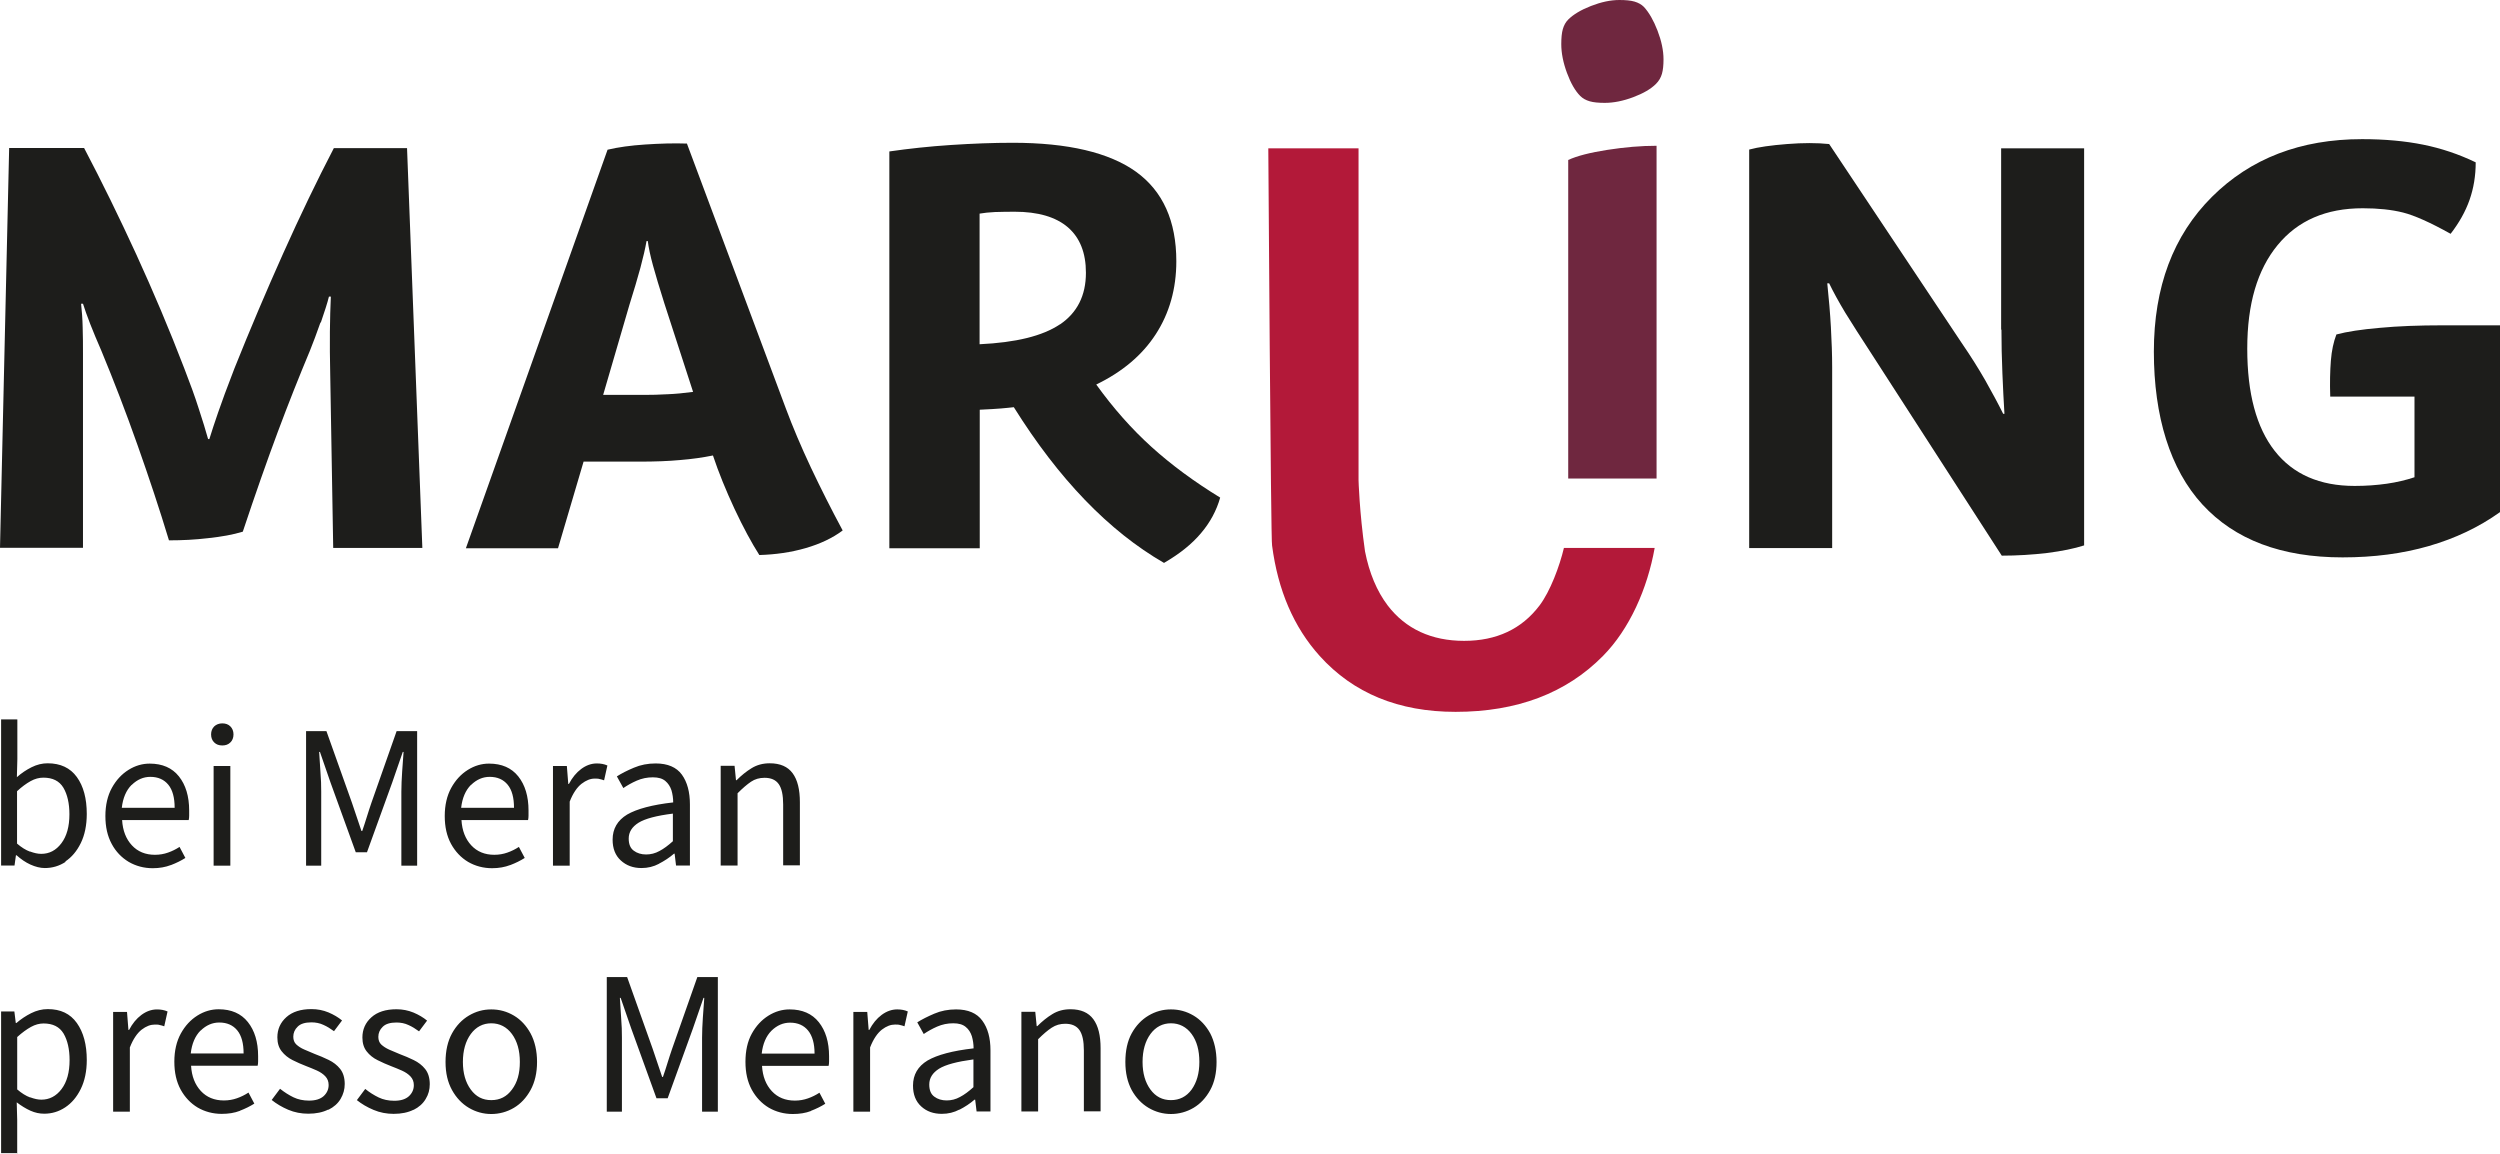 <?xml version="1.0" encoding="UTF-8"?>
<svg id="Ebene_1" data-name="Ebene 1" xmlns="http://www.w3.org/2000/svg" viewBox="0 0 158.46 73.13">
  <defs>
    <style>
      .cls-1 {
        fill: #b31939;
      }

      .cls-2 {
        fill: #1d1d1b;
      }

      .cls-3 {
        fill: #6f273f;
      }
    </style>
  </defs>
  <path class="cls-2" d="M20.33,20.46c.24-.7,.42-1.25,.52-1.66h.12c-.03,.65-.05,1.38-.06,2.2-.01,.83,0,1.72,.02,2.67l.19,11.06h5.65l-.97-25.34h-4.64c-1.06,2.04-2.13,4.26-3.21,6.67-1.08,2.41-2.11,4.84-3.09,7.29-.47,1.21-.81,2.14-1.03,2.78s-.41,1.21-.56,1.7h-.08c-.15-.54-.35-1.19-.6-1.95-.24-.76-.55-1.6-.91-2.53-.95-2.48-1.97-4.88-3.04-7.22-1.07-2.33-2.17-4.58-3.31-6.75H.58l-.58,25.34H5.26v-12.22c0-.62,0-1.2-.02-1.74-.01-.54-.05-1.04-.1-1.51h.12c.1,.33,.26,.77,.46,1.29,.21,.53,.44,1.09,.7,1.68,.8,1.93,1.57,3.93,2.3,6,.73,2.06,1.4,4.08,1.99,6.03,.83,0,1.66-.04,2.49-.14,.84-.09,1.57-.22,2.19-.41,.8-2.4,1.54-4.51,2.22-6.33,.68-1.82,1.36-3.53,2.03-5.13,.21-.51,.43-1.12,.68-1.82"/>
  <path class="cls-2" d="M42.27,24.99c-.5,.03-.97,.04-1.41,.04h-2.63l1.66-5.69c.28-.9,.52-1.69,.7-2.36,.18-.67,.31-1.24,.39-1.7h.08c.05,.41,.16,.93,.33,1.55,.17,.62,.41,1.42,.72,2.4l1.82,5.61c-.59,.08-1.14,.13-1.64,.15m11.12,8.63c-.72-1.34-1.39-2.67-2.01-3.98-.62-1.32-1.15-2.57-1.59-3.75l-6.27-16.79c-.85-.03-1.73,0-2.65,.06-.91,.06-1.71,.17-2.38,.33l-8.98,25.26h5.84l1.62-5.49h3.56c.95,0,1.81-.03,2.55-.1,.75-.06,1.45-.16,2.09-.29,.36,1.08,.82,2.21,1.37,3.39,.55,1.17,1.08,2.15,1.57,2.92,1.03-.03,2.01-.17,2.94-.44,.93-.27,1.7-.64,2.32-1.1"/>
  <path class="cls-2" d="M67.18,20.56c-1.1,.74-2.79,1.15-5.09,1.26V13.54c.28-.05,.6-.08,.97-.1,.36-.01,.77-.02,1.24-.02,1.5,0,2.62,.33,3.39,.99,.76,.66,1.14,1.62,1.14,2.88,0,1.44-.55,2.53-1.64,3.27m2.3,3.81c1.65-.8,2.91-1.86,3.77-3.19,.86-1.33,1.3-2.87,1.3-4.62,0-2.55-.85-4.44-2.55-5.67-1.7-1.22-4.31-1.84-7.82-1.84-1.24,0-2.54,.05-3.91,.14-1.37,.09-2.67,.23-3.91,.41v25.15h5.73v-8.78c.59-.03,1.04-.05,1.35-.08,.31-.03,.58-.05,.81-.08,1.42,2.27,2.92,4.23,4.51,5.88,1.59,1.65,3.26,2.98,5.01,3.99,.98-.57,1.76-1.19,2.34-1.88,.58-.68,.99-1.44,1.22-2.26-1.65-1.01-3.1-2.08-4.35-3.21-1.25-1.13-2.42-2.45-3.5-3.95"/>
  <path class="cls-2" d="M126.86,20.89c0,.9,.02,1.83,.06,2.77,.04,.94,.08,1.8,.13,2.57h-.08c-.33-.67-.72-1.38-1.14-2.13-.43-.75-.92-1.53-1.49-2.36l-8.4-12.61c-.77-.08-1.67-.08-2.67,0-1.01,.08-1.81,.19-2.4,.35v25.26h5.26v-11.45c0-.8-.03-1.65-.08-2.55-.05-.9-.13-1.83-.23-2.78h.12c.26,.54,.6,1.16,1.02,1.86,.43,.7,.99,1.57,1.68,2.63l8.24,12.77c.98,0,1.94-.06,2.88-.17,.94-.12,1.72-.28,2.34-.48V9.4h-5.26v11.49Z"/>
  <path class="cls-2" d="M154.83,20.62c-1.5,0-2.83,.05-3.99,.16-1.16,.1-2.08,.24-2.75,.42-.18,.47-.3,1.02-.35,1.66-.05,.64-.07,1.41-.04,2.28h5.34v5.11c-.54,.18-1.13,.32-1.76,.41-.63,.09-1.31,.14-2.03,.14-2.22,0-3.91-.74-5.07-2.22-1.16-1.48-1.74-3.64-1.74-6.48s.64-5,1.92-6.56c1.28-1.56,3.07-2.34,5.4-2.34,.98,0,1.83,.09,2.55,.27,.72,.18,1.73,.63,3.02,1.35,.54-.7,.94-1.41,1.2-2.15,.26-.74,.39-1.53,.39-2.38-1.08-.52-2.19-.89-3.33-1.12-1.14-.23-2.43-.35-3.87-.35-3.9,0-7.07,1.22-9.52,3.66-2.45,2.44-3.68,5.71-3.68,9.81s1.03,7.46,3.08,9.69c2.05,2.23,5.01,3.35,8.88,3.35,1.99,0,3.81-.24,5.47-.72,1.66-.48,3.17-1.19,4.51-2.15v-11.84h-3.64Z"/>
  <path class="cls-1" d="M99.13,34.72c-.28,1.18-.87,2.76-1.55,3.66-1.13,1.49-2.72,2.24-4.78,2.24s-3.7-.75-4.84-2.24c-.69-.91-1.17-2.06-1.44-3.43-.36-2.53-.41-4.51-.41-4.51V9.4h-5.72s.16,25.17,.24,25.18c.37,2.83,1.37,5.17,3.02,7,2.13,2.36,5,3.54,8.61,3.54,3.89,0,7.01-1.18,9.34-3.54,1.69-1.71,2.82-4.27,3.28-6.85h-5.75Z"/>
  <path class="cls-3" d="M105.06,1.94c.25,.65,.38,1.26,.38,1.82,0,.37-.03,.68-.1,.92-.07,.24-.19,.45-.38,.64-.32,.32-.8,.6-1.44,.84-.64,.24-1.24,.36-1.8,.36-.4,0-.72-.03-.96-.1-.24-.07-.44-.18-.6-.34-.32-.32-.6-.81-.84-1.46-.24-.65-.36-1.26-.36-1.82,0-.4,.03-.72,.1-.96,.07-.24,.18-.44,.34-.6,.32-.32,.8-.61,1.44-.86,.64-.25,1.24-.38,1.8-.38,.4,0,.72,.03,.96,.1,.24,.07,.44,.18,.6,.34,.32,.35,.61,.85,.86,1.5"/>
  <path class="cls-3" d="M105,30.33h-5.6V10.14c.56-.26,1.39-.47,2.48-.64,1.09-.17,2.13-.26,3.12-.26V30.33Z"/>
  <path class="cls-2" d="M72.92,69.06c-.33-.45-.5-1.03-.5-1.75s.17-1.32,.5-1.77c.33-.45,.77-.68,1.3-.68s.98,.23,1.31,.68c.33,.45,.49,1.04,.49,1.77s-.17,1.3-.49,1.75c-.33,.45-.77,.67-1.31,.67s-.97-.22-1.3-.67m2.73,1.16c.44-.26,.79-.64,1.06-1.13,.27-.49,.4-1.09,.4-1.78s-.14-1.31-.4-1.81c-.27-.49-.62-.87-1.06-1.13-.44-.26-.91-.39-1.43-.39s-.98,.13-1.42,.39c-.44,.26-.8,.64-1.07,1.13-.27,.49-.4,1.1-.4,1.81s.14,1.29,.4,1.78c.27,.49,.63,.87,1.07,1.13s.92,.39,1.42,.39,.99-.13,1.43-.39m-9.85,.23v-4.58c.32-.32,.6-.56,.86-.73s.54-.25,.86-.25c.41,0,.71,.13,.9,.4,.19,.27,.28,.7,.28,1.29v3.86h1.06v-4c0-.81-.15-1.42-.46-1.84-.31-.42-.79-.63-1.45-.63-.43,0-.81,.1-1.15,.31-.33,.2-.65,.46-.95,.76h-.04l-.09-.91h-.88v6.32h1.06Zm-6.58-.94c-.22-.16-.32-.42-.32-.77,0-.41,.21-.74,.62-1,.42-.26,1.14-.45,2.18-.59v1.76c-.3,.27-.58,.48-.85,.62-.27,.15-.55,.22-.85,.22s-.57-.08-.78-.24m1.59,.83c.35-.18,.67-.39,.96-.64h.04l.09,.75h.88v-3.87c0-.79-.17-1.42-.52-1.89-.34-.47-.9-.71-1.66-.71-.5,0-.96,.09-1.38,.27-.42,.18-.78,.36-1.08,.55l.41,.74c.25-.17,.53-.33,.85-.47s.66-.21,1.02-.21,.61,.08,.79,.23c.19,.15,.31,.35,.39,.59,.07,.24,.11,.5,.11,.77-1.33,.15-2.3,.41-2.92,.77-.61,.37-.92,.9-.92,1.59,0,.56,.17,1,.52,1.32,.35,.32,.78,.47,1.31,.47,.4,0,.77-.09,1.11-.27m-5.66,.12v-4.06c.21-.54,.47-.91,.75-1.13,.29-.22,.56-.32,.83-.32,.13,0,.24,0,.32,.03,.08,.02,.18,.04,.28,.08l.21-.94c-.2-.09-.42-.13-.67-.13-.35,0-.68,.12-.99,.35-.31,.23-.57,.55-.78,.95h-.04l-.09-1.14h-.88v6.32h1.05Zm-6.25-5.12c.35-.34,.74-.51,1.18-.51,.49,0,.87,.17,1.14,.5,.27,.33,.41,.82,.41,1.46h-3.35c.07-.62,.28-1.11,.62-1.45m2.5,5.08c.34-.13,.64-.28,.91-.45l-.37-.7c-.23,.15-.47,.27-.73,.36-.25,.09-.53,.14-.83,.14-.6,0-1.09-.2-1.46-.6-.37-.4-.58-.93-.62-1.6h4.22c.02-.08,.03-.17,.03-.28,0-.11,0-.22,0-.33,0-.9-.22-1.62-.65-2.16-.43-.54-1.05-.81-1.85-.81-.47,0-.92,.13-1.35,.4s-.78,.65-1.05,1.14c-.27,.49-.4,1.09-.4,1.78s.13,1.27,.4,1.77c.27,.49,.63,.87,1.08,1.14,.45,.26,.96,.4,1.52,.4,.43,0,.81-.06,1.15-.19m-11.98,.04v-4.69c0-.38-.01-.8-.05-1.27-.03-.46-.06-.88-.08-1.25h.05l.67,1.94,1.6,4.42h.71l1.6-4.42,.67-1.94h.05c-.03,.37-.06,.79-.09,1.25-.03,.46-.05,.89-.05,1.27v4.69h1v-8.53h-1.3l-1.6,4.55c-.1,.3-.2,.59-.29,.89-.09,.3-.19,.6-.29,.89h-.05c-.1-.3-.2-.59-.3-.89-.1-.3-.2-.6-.3-.89l-1.62-4.55h-1.29v8.53h.97Zm-9.58-1.4c-.33-.45-.5-1.03-.5-1.75s.17-1.32,.5-1.77c.33-.45,.77-.68,1.3-.68s.98,.23,1.31,.68c.33,.45,.5,1.04,.5,1.77s-.16,1.3-.5,1.75c-.33,.45-.76,.67-1.31,.67s-.97-.22-1.3-.67m2.73,1.16c.44-.26,.79-.64,1.06-1.13,.27-.49,.41-1.09,.41-1.78s-.14-1.31-.41-1.81c-.27-.49-.62-.87-1.06-1.13-.44-.26-.91-.39-1.43-.39s-.98,.13-1.42,.39c-.44,.26-.8,.64-1.07,1.13-.27,.49-.41,1.1-.41,1.81s.14,1.29,.41,1.78c.27,.49,.63,.87,1.07,1.13,.44,.26,.92,.39,1.42,.39s.99-.13,1.43-.39m-6.36,.13c.34-.17,.6-.4,.77-.69,.18-.29,.26-.6,.26-.94,0-.4-.1-.72-.29-.96-.19-.24-.44-.43-.73-.57-.29-.14-.59-.27-.89-.38-.23-.1-.45-.19-.66-.28-.2-.09-.37-.2-.5-.32-.13-.12-.19-.29-.19-.49,0-.24,.09-.46,.28-.64,.18-.18,.47-.27,.87-.27,.27,0,.53,.05,.76,.16,.23,.1,.45,.24,.67,.4l.51-.68c-.24-.2-.53-.37-.86-.51-.34-.14-.7-.21-1.08-.21-.68,0-1.21,.17-1.59,.51-.38,.34-.57,.77-.57,1.28,0,.36,.09,.65,.27,.88,.18,.23,.41,.42,.7,.56,.28,.14,.57,.27,.86,.38,.23,.09,.46,.18,.68,.28,.22,.1,.4,.22,.54,.37,.14,.15,.21,.33,.21,.55,0,.27-.1,.5-.31,.7-.21,.19-.51,.29-.93,.29-.37,0-.7-.07-.99-.21-.29-.14-.58-.32-.85-.54l-.53,.71c.3,.24,.65,.45,1.06,.62,.4,.17,.83,.25,1.27,.25,.5,0,.92-.09,1.26-.26m-5.39,0c.34-.17,.6-.4,.77-.69s.26-.6,.26-.94c0-.4-.1-.72-.29-.96-.19-.24-.44-.43-.73-.57-.29-.14-.59-.27-.89-.38-.23-.1-.45-.19-.66-.28-.21-.09-.37-.2-.5-.32-.13-.12-.19-.29-.19-.49,0-.24,.09-.46,.28-.64,.18-.18,.47-.27,.87-.27,.27,0,.53,.05,.76,.16,.23,.1,.45,.24,.67,.4l.51-.68c-.24-.2-.53-.37-.86-.51-.34-.14-.69-.21-1.08-.21-.68,0-1.21,.17-1.59,.51-.38,.34-.57,.77-.57,1.28,0,.36,.09,.65,.27,.88,.18,.23,.41,.42,.69,.56,.28,.14,.57,.27,.86,.38,.23,.09,.46,.18,.68,.28,.22,.1,.4,.22,.54,.37,.14,.15,.21,.33,.21,.55,0,.27-.1,.5-.31,.7-.21,.19-.52,.29-.93,.29-.37,0-.7-.07-.99-.21-.29-.14-.57-.32-.85-.54l-.53,.71c.3,.24,.65,.45,1.05,.62,.4,.17,.83,.25,1.27,.25,.5,0,.92-.09,1.26-.26m-8.08-5.01c.35-.34,.74-.51,1.18-.51,.49,0,.87,.17,1.14,.5,.27,.33,.4,.82,.4,1.46h-3.35c.07-.62,.28-1.11,.62-1.45m2.5,5.08c.34-.13,.64-.28,.91-.45l-.37-.7c-.23,.15-.47,.27-.73,.36-.25,.09-.53,.14-.83,.14-.6,0-1.09-.2-1.46-.6s-.58-.93-.62-1.6h4.22c.02-.08,.03-.17,.03-.28,0-.11,0-.22,0-.33,0-.9-.22-1.62-.65-2.16-.43-.54-1.05-.81-1.85-.81-.47,0-.92,.13-1.35,.4s-.78,.65-1.05,1.14c-.27,.49-.41,1.09-.41,1.78s.13,1.27,.4,1.77c.27,.49,.63,.87,1.08,1.14,.45,.26,.96,.4,1.52,.4,.43,0,.81-.06,1.15-.19m-6.97,.04v-4.06c.21-.54,.47-.91,.75-1.13,.29-.22,.56-.32,.83-.32,.13,0,.24,0,.32,.03,.09,.02,.18,.04,.28,.08l.21-.94c-.2-.09-.42-.13-.67-.13-.35,0-.68,.12-.99,.35-.31,.23-.57,.55-.78,.95h-.04l-.09-1.14h-.88v6.32h1.06Zm-6.32-.89c-.27-.1-.54-.27-.82-.51v-3.32c.31-.28,.6-.49,.87-.64,.27-.15,.54-.22,.8-.22,.59,0,1.01,.21,1.27,.64,.25,.43,.38,.99,.38,1.68,0,.78-.17,1.39-.51,1.84-.34,.45-.77,.67-1.28,.67-.21,0-.44-.05-.71-.15m-.82,3.56v-2.13l-.03-1.11c.29,.22,.58,.4,.87,.53,.29,.13,.58,.19,.87,.19,.48,0,.92-.13,1.33-.4,.41-.27,.74-.66,.99-1.17,.25-.51,.38-1.12,.38-1.83,0-.98-.21-1.76-.63-2.35-.42-.59-1.03-.88-1.84-.88-.37,0-.72,.09-1.06,.26-.34,.17-.65,.38-.93,.62h-.04l-.09-.73H.07v8.98H1.13Z"/>
  <path class="cls-2" d="M46.75,54.86v-4.58c.32-.32,.6-.56,.85-.73,.25-.17,.54-.25,.86-.25,.41,0,.71,.13,.9,.4,.19,.27,.28,.7,.28,1.29v3.86h1.06v-4c0-.81-.15-1.42-.46-1.84-.31-.42-.79-.63-1.45-.63-.43,0-.81,.1-1.15,.31-.33,.2-.65,.46-.95,.76h-.04l-.09-.91h-.88v6.32h1.06Zm-6.58-.94c-.22-.16-.32-.42-.32-.77,0-.41,.21-.74,.62-1,.42-.26,1.14-.45,2.18-.58v1.75c-.3,.27-.58,.48-.85,.62-.27,.15-.55,.22-.85,.22s-.57-.08-.78-.24m1.59,.83c.35-.18,.67-.39,.96-.64h.04l.09,.75h.88v-3.87c0-.79-.17-1.42-.51-1.89-.34-.47-.9-.71-1.66-.71-.5,0-.96,.09-1.38,.27-.43,.18-.78,.36-1.08,.55l.41,.74c.25-.17,.53-.33,.85-.47,.32-.14,.66-.21,1.02-.21s.61,.08,.79,.23c.18,.15,.31,.35,.39,.59,.07,.24,.11,.5,.11,.77-1.33,.15-2.3,.41-2.92,.77-.61,.37-.92,.9-.92,1.59,0,.56,.17,1,.52,1.32,.35,.32,.78,.48,1.31,.48,.4,0,.77-.09,1.11-.27m-5.66,.12v-4.06c.21-.54,.47-.91,.75-1.13,.29-.22,.56-.33,.83-.33,.13,0,.24,0,.32,.03,.09,.02,.18,.04,.28,.08l.21-.94c-.2-.09-.42-.13-.67-.13-.35,0-.68,.12-.99,.35-.31,.23-.57,.55-.78,.95h-.04l-.09-1.14h-.88v6.32h1.06Zm-6.25-5.12c.35-.34,.74-.51,1.18-.51,.49,0,.87,.17,1.14,.5,.27,.33,.4,.82,.4,1.46h-3.35c.07-.62,.28-1.11,.62-1.45m2.5,5.08c.34-.13,.64-.28,.91-.45l-.37-.7c-.23,.15-.47,.27-.73,.36-.25,.09-.53,.14-.83,.14-.6,0-1.09-.2-1.46-.6-.37-.4-.58-.93-.62-1.6h4.22c.02-.08,.03-.17,.03-.28,0-.11,0-.22,0-.33,0-.9-.22-1.62-.65-2.16-.43-.54-1.05-.81-1.85-.81-.47,0-.92,.13-1.35,.4-.43,.27-.78,.65-1.05,1.14-.27,.49-.41,1.09-.41,1.78s.13,1.27,.4,1.77c.27,.49,.63,.87,1.08,1.14,.45,.26,.96,.4,1.52,.4,.43,0,.81-.07,1.15-.2m-11.98,.04v-4.69c0-.38-.01-.8-.05-1.27-.03-.46-.06-.88-.08-1.25h.05l.67,1.94,1.6,4.42h.71l1.6-4.42,.67-1.94h.05c-.03,.37-.06,.79-.09,1.25-.03,.46-.05,.89-.05,1.27v4.69h1v-8.53h-1.3l-1.6,4.55c-.1,.3-.2,.59-.29,.89-.09,.3-.19,.59-.29,.89h-.05c-.1-.3-.2-.59-.3-.89-.1-.3-.2-.6-.3-.89l-1.62-4.55h-1.29v8.53h.97Zm-5.76-7.81c.13-.12,.2-.3,.2-.51s-.07-.38-.2-.51c-.13-.13-.3-.19-.51-.19s-.38,.07-.51,.19c-.13,.13-.2,.3-.2,.51s.07,.39,.2,.51c.13,.13,.3,.19,.51,.19s.38-.06,.51-.19m0,1.49h-1.06v6.32h1.06v-6.32Zm-6.25,1.2c.35-.34,.74-.51,1.18-.51,.49,0,.87,.17,1.14,.5,.27,.33,.4,.82,.4,1.46h-3.35c.07-.62,.28-1.11,.62-1.45m2.5,5.08c.34-.13,.64-.28,.91-.45l-.37-.7c-.23,.15-.47,.27-.73,.36-.25,.09-.53,.14-.83,.14-.6,0-1.09-.2-1.46-.6s-.58-.93-.62-1.6h4.22c.02-.08,.03-.17,.03-.28,0-.11,0-.22,0-.33,0-.9-.22-1.62-.65-2.16s-1.05-.81-1.85-.81c-.47,0-.92,.13-1.35,.4-.43,.27-.78,.65-1.05,1.14-.27,.49-.41,1.09-.41,1.78s.13,1.27,.4,1.77c.26,.49,.63,.87,1.08,1.14,.45,.26,.96,.4,1.52,.4,.43,0,.81-.07,1.15-.2m-8.93-.85c-.27-.1-.54-.27-.82-.51v-3.32c.3-.28,.59-.49,.86-.64,.27-.15,.54-.22,.81-.22,.59,0,1.01,.21,1.27,.64,.25,.43,.38,.99,.38,1.68,0,.78-.17,1.39-.51,1.84-.34,.45-.76,.67-1.28,.67-.21,0-.44-.05-.71-.15m2.23,.64c.41-.27,.74-.66,.99-1.17,.25-.51,.38-1.13,.38-1.85,0-.98-.21-1.76-.63-2.34s-1.04-.87-1.85-.87c-.34,0-.68,.08-1.02,.25-.34,.17-.65,.38-.93,.63l.03-1.14v-2.52H.07v9.26H.92l.09-.65h.04c.28,.25,.57,.45,.88,.59,.31,.14,.62,.22,.91,.22,.48,0,.92-.13,1.33-.4"/>
</svg>